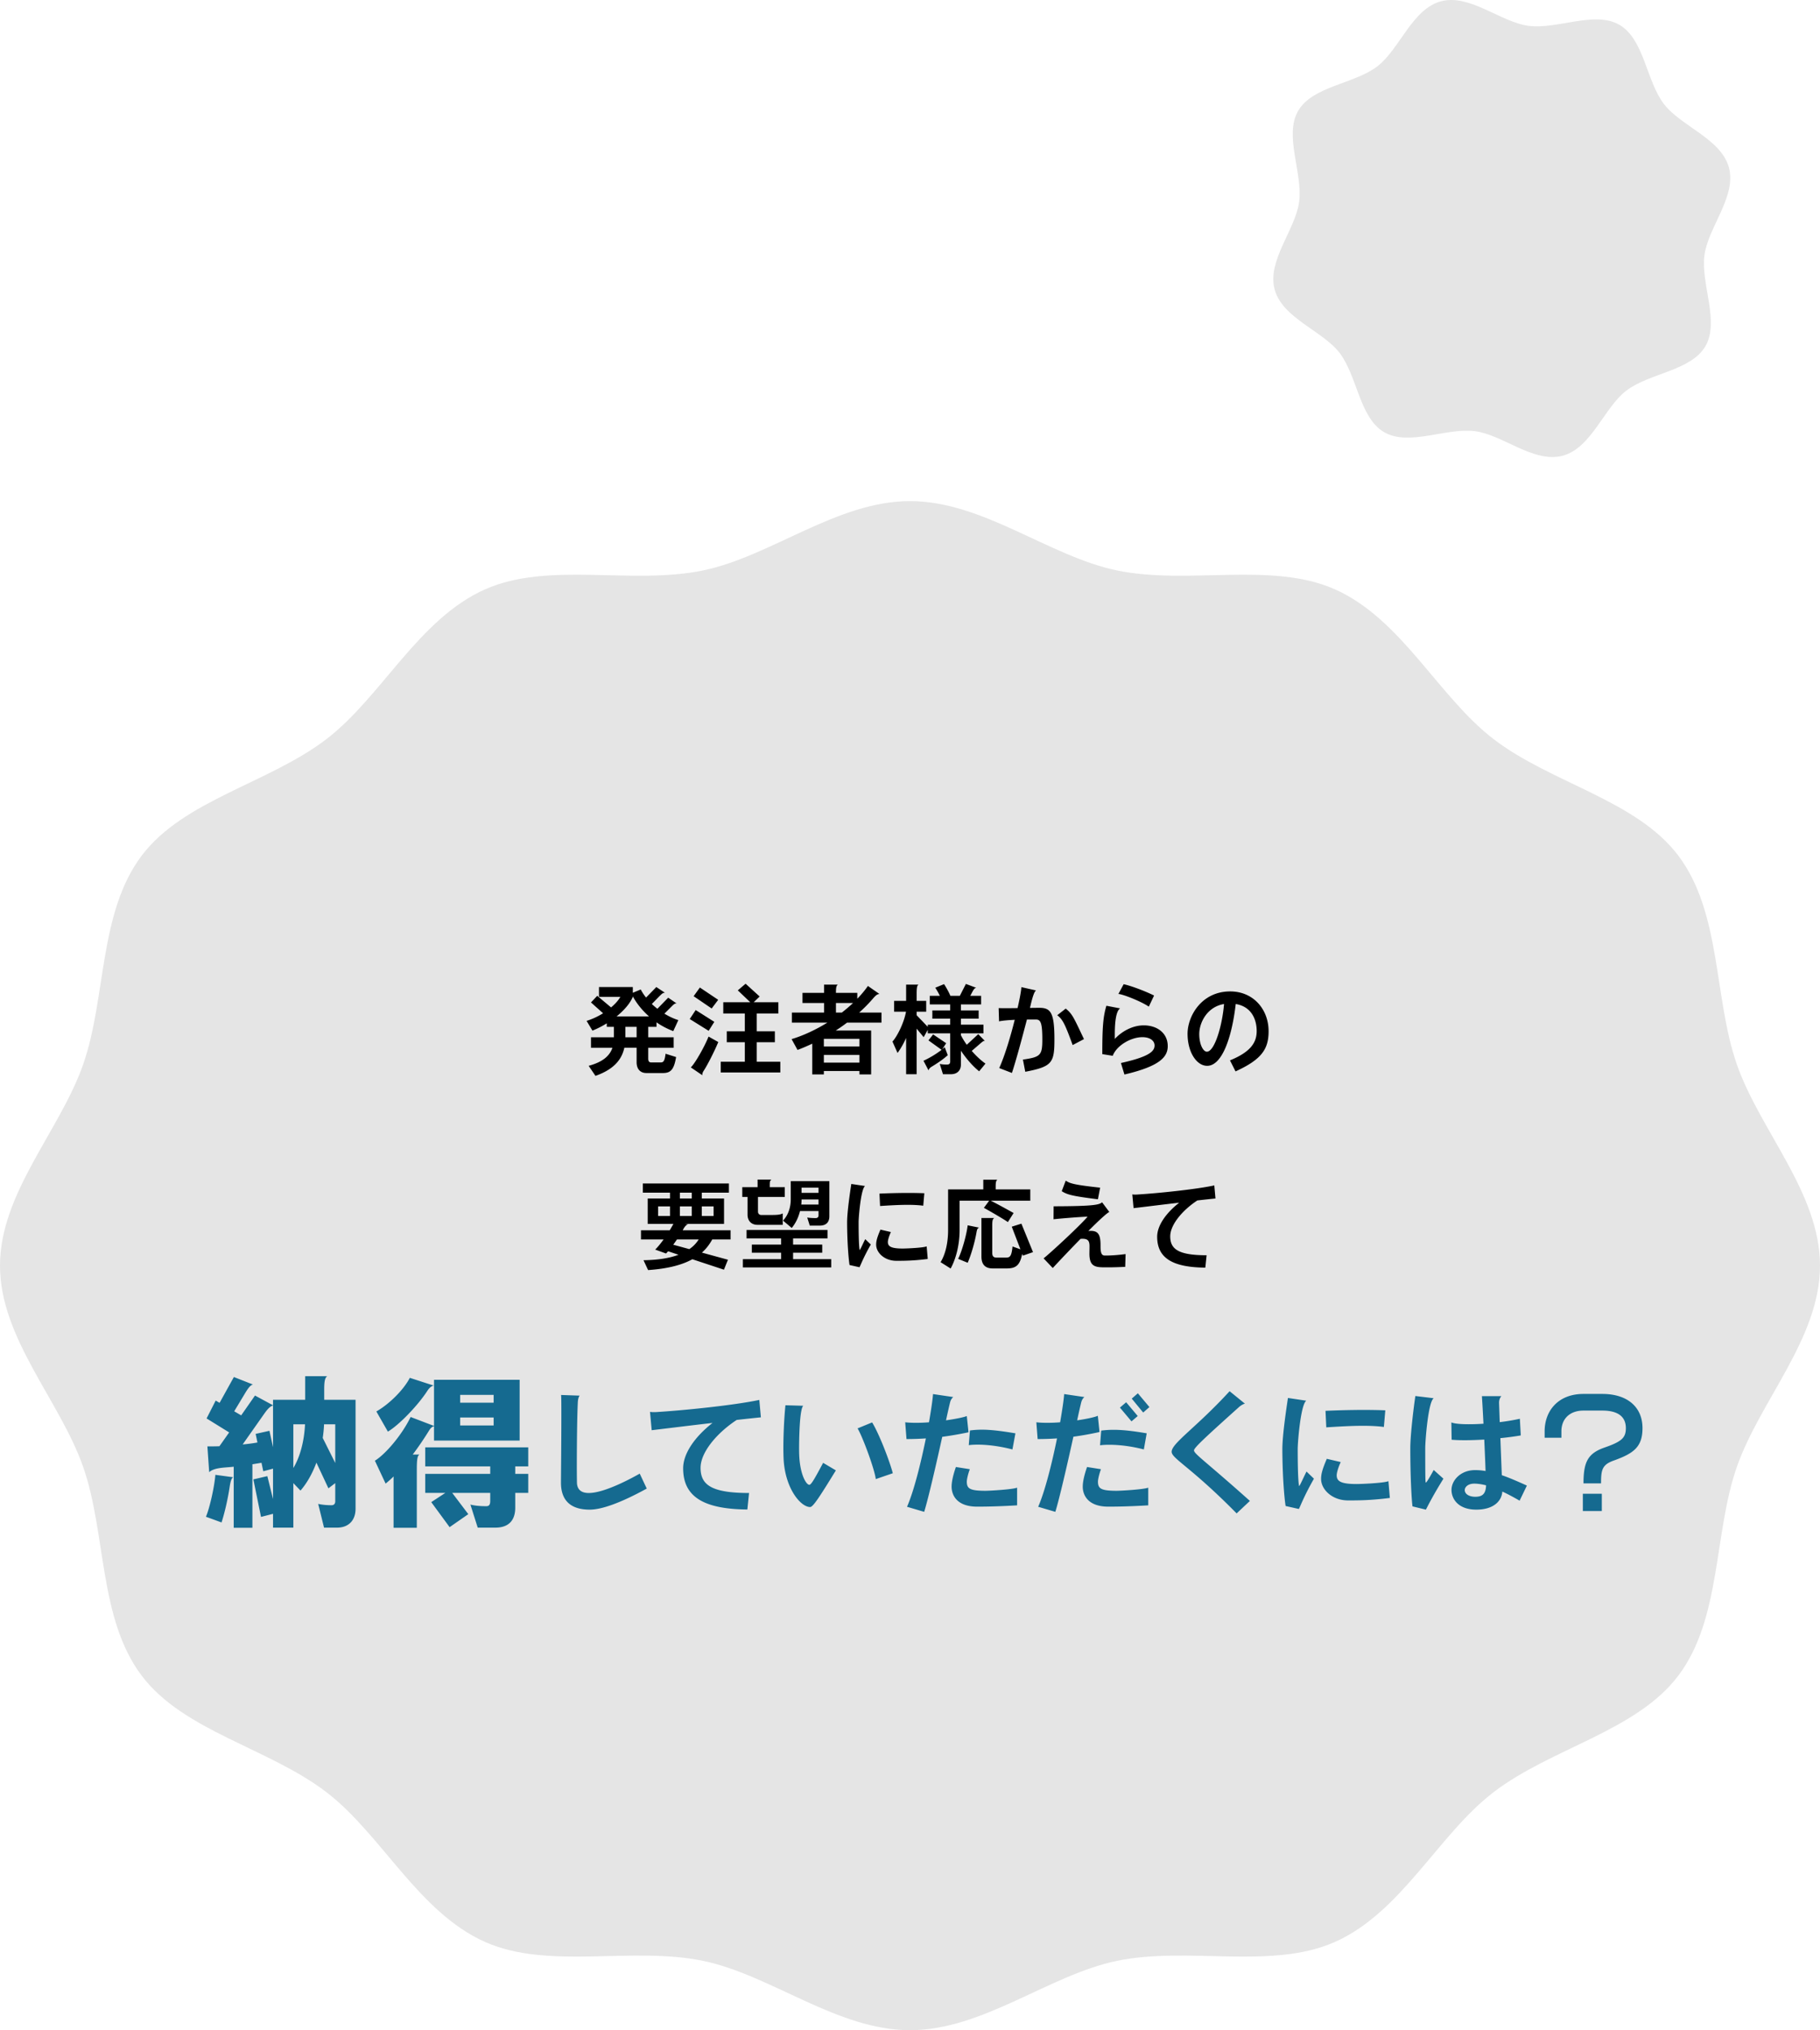 <svg xmlns="http://www.w3.org/2000/svg" id="_レイヤー_1" width="336.093" height="374.847" data-name="レイヤー_1" version="1.1"><defs><style>.st1{fill:#156a90}</style></defs><path d="M320.758 196.586c-4.32-12.293-2.83-28.05-10.856-38.639-7.77-10.25-23.444-13.325-34.1-21.488-10.18-7.8-16.983-22.18-29.282-27.643-11.719-5.204-27.018-.773-40.214-3.483-12.548-2.577-24.76-12.81-38.26-12.81s-25.71 10.233-38.258 12.81c-13.196 2.71-28.494-1.722-40.213 3.483-12.3 5.462-19.102 19.843-29.282 27.642-10.655 8.163-26.33 11.236-34.1 21.487-8.025 10.589-6.537 26.346-10.857 38.64C11.036 208.82 0 220.285 0 233.684s11.036 24.864 15.336 37.099c4.32 12.293 2.83 28.05 10.855 38.638 7.77 10.251 23.445 13.325 34.1 21.489 10.18 7.799 16.983 22.18 29.283 27.642 11.719 5.205 27.018.773 40.213 3.484 12.548 2.576 24.76 12.81 38.26 12.81s25.71-10.234 38.258-12.81c13.196-2.71 28.495 1.722 40.214-3.483 12.299-5.463 19.101-19.843 29.282-27.642 10.655-8.163 26.33-11.236 34.1-21.487 8.025-10.589 6.536-26.347 10.856-38.64 4.3-12.236 15.336-23.702 15.336-37.1s-11.036-24.864-15.335-37.1ZM235.382 53.433c1.424 5.315 8.849 7.628 12.004 11.736 3.27 4.259 3.653 11.991 8.231 14.634 4.578 2.644 11.466-.891 16.79-.188 5.135.678 10.85 5.951 16.165 4.527 5.315-1.424 7.628-8.848 11.736-12.003 4.26-3.27 11.992-3.653 14.635-8.232 2.643-4.578-.892-11.466-.189-16.789.678-5.135 5.951-10.85 4.527-16.166-1.424-5.315-8.848-7.628-12.003-11.736-3.27-4.259-3.653-11.991-8.231-14.634-4.578-2.643-11.466.892-16.79.188-5.135-.678-10.85-5.951-16.166-4.527-5.315 1.424-7.628 8.849-11.736 12.004-4.259 3.27-11.991 3.653-14.634 8.23-2.643 4.579.891 11.467.188 16.79-.678 5.136-5.951 10.851-4.527 16.166Z" style="fill:#e5e5e5"/><path d="M124.332 190.381a14.15 14.15 0 0 1-3.097-1.62v.828h-1.53v1.927h4.699v1.944h-4.7v2.017c0 .504.216.683.522.683h1.8c.487 0 .721-.252.883-1.602l1.944.612c-.396 2.341-1.008 2.953-2.448 2.953h-3.025c-1.224 0-1.819-.828-1.819-1.998v-2.665h-2.268c-.505 2.323-2.107 4.051-5.33 5.186l-1.26-1.855c2.592-.702 3.871-1.818 4.393-3.33h-3.96v-1.945h4.23v-1.927h-1.314v-.648c-.828.522-1.71.972-2.647 1.35l-1.08-1.8a13.12 13.12 0 0 0 3.043-1.405l-2.233-1.999 1.153-1.223 2.556 2.142c.792-.667 1.386-1.35 1.71-1.945h-3.943v-1.818h6.248v1.062l1.459-.612c.27.504.594 1.009.99 1.494l1.89-1.944 1.603 1.062h-.09c-.288 0-.486.18-1.027.72l-1.314 1.35c.324.307.666.595 1.026.883l1.999-2.053 1.567 1.08c-.036 0-.073-.017-.109-.017-.252 0-.432.162-.936.666l-1.224 1.225c.828.503 1.693.918 2.575 1.188l-.937 2.034Zm-7.473-6.428v.108c-.486 1.152-1.548 2.43-2.988 3.601h5.977c-1.26-1.116-2.305-2.413-2.989-3.709Zm.703 5.636h-2.071v1.927h2.07v-1.927ZM130.864 190.327l-3.493-2.178 1.098-1.657 3.44 2.178-1.045 1.657Zm-.954 7.436c-.126.18-.217.45-.217.648 0 .054.018.09.018.126l-2.142-1.458c.738-.666 2.538-3.817 3.277-5.69l1.8 1.009c-.72 1.728-2.016 4.285-2.736 5.365Zm1.512-11.56-3.331-2.268 1.152-1.602 3.385 2.269-1.206 1.601Zm1.674 11.812v-1.98h4.448v-3.601h-3.331v-2.017h3.331v-3.277h-3.98v-2.089h4.988l-2.304-2.196 1.44-1.224 2.593 2.359-1.099 1.061h4.556v2.089h-3.998v3.277h3.35v2.017h-3.35v3.6h4.358v1.98h-11.002ZM156.424 188.815a31.06 31.06 0 0 1-2.089 1.458h6.536v8.102h-2.16v-.63h-6.572v.63h-2.143v-5.672c-.936.433-1.836.83-2.719 1.153l-1.098-1.998c2.016-.595 4.357-1.657 6.608-3.043h-6.554v-1.855h5.942v-1.765h-3.98v-1.872h3.98v-1.53h2.556c-.27.162-.36.504-.36 1.458v.072h3.943v1.08c.72-.738 1.387-1.53 1.963-2.358l2.125 1.476c-.379.036-.63.216-1.099.738a26.808 26.808 0 0 1-2.646 2.701h4.123v1.855h-6.356Zm2.286 2.989h-6.571v1.422h6.571v-1.422Zm0 2.97h-6.571v1.423h6.571v-1.422Zm-4.339-9.578v1.764h1.08a28.12 28.12 0 0 0 2.071-1.764h-3.15ZM180.816 197.8c-1.134-.901-2.34-2.27-3.367-3.8v2.557c0 1.116-.72 1.782-1.837 1.782h-1.476l-.594-1.908c.324.09.756.126 1.35.126.36 0 .577-.144.577-.54v-5.222h-4.142v-.648l-.756 1.35-1.297-1.566v8.408h-1.944v-6.697c-.469 1.044-1.009 1.998-1.585 2.772l-.936-2.106c.864-.936 2.125-3.44 2.502-5.51h-2.196V184.8h2.215v-3.006h2.286c-.252.162-.342.504-.342 1.692v1.314h1.765v2h-1.765v.648l2.053 2.142v-.396h4.142v-1.116h-3.295v-1.513h3.295v-1.116h-3.764v-1.584h1.854a12.67 12.67 0 0 0-.845-1.495l1.62-.666c.378.558.918 1.548 1.17 2.16h1.747l1.116-2.196 1.927.72c-.27.018-.433.18-.792.864l-.324.613h1.998v1.584h-3.727v1.116h3.276v1.513h-3.276v1.116h4.16v1.602h-4.16v.342c.288.576.666 1.189 1.08 1.765l2.125-1.962 1.224 1.26c-.036 0-.054-.018-.09-.018-.198 0-.414.198-.775.504l-1.566 1.35c.883 1.008 1.818 1.855 2.54 2.341l-1.17 1.422Zm-8.678-.901c-.433.252-.577.432-.667.738l-.936-1.782a18.085 18.085 0 0 0 3.349-2.017l-2.43-1.746.863-1.099 2.413 1.62-.738 1.135c.216-.18.306-.252.468-.396l.559 1.476c-.828.739-1.711 1.351-2.881 2.07ZM189.332 197.889l-.432-2.25c3.223-.469 3.583-.757 3.583-3.728 0-3.258-.378-3.672-1.206-3.672h-1.638c-.9 3.438-2.017 7.616-2.774 9.867l-2.34-.9c1.044-2.324 2.088-5.835 2.863-8.914-1.134.055-2.251.145-2.899.288l-.072-2.448c.288.018.72.018 1.206.018.685 0 1.495 0 2.287-.018.432-1.854.684-3.313.702-3.871l2.72.612c-.487.198-1.01 2.754-1.136 3.223.775 0 1.37-.019 1.621-.019 2.143 0 2.899.685 2.899 5.817 0 4.357-.414 5.04-5.384 5.995Zm8.751-4.933c-1.44-3.962-1.855-4.736-2.845-5.51l1.567-1.224c1.242 1.008 1.476 1.656 3.367 5.636l-2.089 1.098ZM207.645 198.394l-.647-2.125c5.275-1.17 6.21-2.179 6.21-3.241 0-.828-.772-1.53-2.25-1.53-2.105 0-4.753 1.53-5.473 3.439l-1.927-.307c0-4.807.126-6.842.756-8.93l2.54.486c-.937.576-.99 3.53-.99 4.897v.739c1.295-1.387 3.258-2.503 5.347-2.503 2.448 0 4.43 1.404 4.43 3.835 0 1.999-1.46 3.709-7.995 5.24Zm4.502-12.532c-1.386-.954-4.79-2.305-5.618-2.34l.973-1.801c1.063.216 3.547 1.08 5.617 2.088l-.971 2.053ZM228.161 197.818l-1.026-2.036c3.89-1.584 4.933-3.348 4.933-5.419 0-2.052-.9-4.502-3.87-4.988-.703 6.105-2.503 11.416-5.276 11.416-1.927 0-3.62-2.485-3.62-5.924 0-3.223 2.557-7.814 7.869-7.814 4.34 0 7.095 3.367 7.095 7.346 0 3.223-1.189 5.185-6.105 7.418Zm-6.698-6.878c0 1.872.72 3.24 1.405 3.24 1.44 0 2.863-4.898 3.17-8.805-3.116.523-4.575 3.421-4.575 5.565ZM131.528 228.848c-.486.882-1.099 1.71-1.909 2.43l4.807 1.315-.738 1.837-5.834-1.927c-1.89 1.044-4.501 1.746-8.174 1.998l-.846-1.818c2.79-.036 4.897-.414 6.464-1.008l-1.927-.648c-.126.143-.252.288-.378.414l-1.998-.721c.503-.504 1.043-1.17 1.548-1.872h-4.177v-1.693h5.311c.252-.432.486-.828.684-1.188h-4.753v-4.682h4.123v-1.08h-5.023v-1.692h15.898v1.692h-5.005v1.08h4.105v4.682h-7.238l.612.108c-.468.054-.81.702-1.008 1.08h8.84v1.693h-3.384Zm-7.796-6.104h-2.197v1.764h2.197v-1.764Zm1.278 6.104c-.217.324-.45.648-.684.973l2.97.81a5.947 5.947 0 0 0 1.729-1.783h-4.015Zm2.737-8.643h-2.197v1.08h2.197v-1.08Zm0 2.54h-2.197v1.763h2.197v-1.764Zm4.033 0H129.6v1.763h2.179v-1.764ZM139.974 220.997v2.72c0 .36.252.611.594.611h2.035c.99 0 1.548-.072 1.944-.288v2.107h-4.681c-1.062 0-1.819-.684-1.819-1.872v-3.278h-.972v-1.8h2.827v-1.405h2.556c-.27.18-.305.343-.305 1.063v.342h2.772v1.8h-4.951Zm-2.79 13.018v-1.53h7.057v-1.189h-5.401v-1.494h5.401v-1.152h-6.374v-1.55h14.945v1.55h-6.356v1.152h5.383v1.494h-5.383v1.189h7.04v1.53h-16.313Zm14.205-7.724h-1.854l-.468-1.495c.396.073.99.109 1.566.109.342 0 .522-.199.522-.487v-.81h-3.42c-.27 1.08-.757 2.197-1.531 3.115l-1.603-1.35c.99-1.08 1.423-2.466 1.423-3.961v-3.332h7.13v6.483c0 1.116-.613 1.728-1.765 1.728Zm-.234-4.825h-3.132c0 .288-.019.611-.055.936h3.187v-.936Zm0-2.179h-3.132v.954h3.132v-.954ZM158.72 233.98l-1.838-.414c-.126-.757-.432-3.656-.45-7.851 0-1.999.576-5.78.775-7.112l2.539.378c-.775.54-1.189 5.744-1.189 6.68 0 4.303.162 5.15.216 5.15.288-.47.63-1.297 1.008-2.017l1.027.99c-1.386 2.431-1.873 3.8-2.089 4.196Zm6.805-1.189c-2.196 0-3.727-1.512-3.727-2.97 0-.541.09-1.171.792-2.791l1.927.45c-.45.99-.559 1.62-.559 1.818 0 .792.487 1.225 2.737 1.225.649 0 3.764-.126 4.43-.397l.198 2.323c-2.682.342-4.43.342-5.798.342Zm4.97-10.173c-.774-.108-1.783-.162-2.9-.162-1.602 0-3.402.108-5.077.216l-.108-2.287c1.08-.054 3.223-.126 5.348-.126 1.026 0 2.035.019 2.935.055l-.198 2.304ZM182.967 221.7c1.044.503 3.673 1.962 4.213 2.268l-1.062 1.675c-.505-.397-3.853-2.34-4.43-2.629l.973-1.315h-5.456v5.42c0 3.007-.81 5.582-1.656 7.094l-1.855-1.17c.882-1.44 1.386-3.529 1.386-5.924v-7.508h6.5v-1.8h2.593c-.27.233-.306.557-.306 1.386v.414h6.392v2.089h-7.292Zm-2.665 5.977c-.306 1.728-.972 4.033-1.603 5.474l-1.763-.72c.683-1.35 1.547-4.375 1.763-6.194l2.143.432c-.323.073-.414.27-.54 1.008Zm8.589 4.16-.126-.343c-.414 2.161-1.189 2.702-2.845 2.702h-2.611c-1.422 0-2.07-.775-2.07-2.198v-7.111h2.376c-.306.18-.378.468-.378 1.422v5.023c0 .613.252.865.774.865h1.783c.756 0 1.008-.306 1.188-2.053l1.459.522-1.603-4.176 1.782-.559 2.144 5.258-1.873.648ZM207.787 233.907c-1.152.054-2.215.09-3.15.09h-.47c-1.89 0-3.023-.09-2.987-2.629l.017-1.152c.019-1.062-.234-1.494-1.332-1.494-.108 0-.216.018-.324.018a281.875 281.875 0 0 0-5.132 5.383l-1.692-1.782c1.549-1.242 7.04-6.356 8.12-7.706-1.729.071-5.005.342-6.283.486l.017-2.395c7.383-.018 8.409-.27 8.95-.738l1.332 1.783c-.523.252-2.09 1.728-3.872 3.51.163-.018.306-.018.45-.018 1.387 0 1.801.738 1.801 2.648v.233c0 1.423.306 1.675.829 1.675.954 0 2.124-.054 3.798-.27l-.072 2.359Zm-5.04-12.477c-4.755-.595-5.655-.847-6.682-1.495l.739-1.945c.774.504 1.405.756 6.356 1.297l-.414 2.143ZM221.108 221.646c-2.772 1.818-5.006 4.5-5.006 6.626 0 2.34 1.46 3.493 6.717 3.493l-.234 2.286c-6.086-.054-8.895-1.782-8.895-5.707 0-2.017 1.567-4.321 4.07-6.284-3.584.414-7.167.864-8.427 1.008l-.235-2.538c.126.017.289.036.45.036.18 0 .379 0 .56-.019 3.762-.233 10.659-.936 14.133-1.674l.216 2.412c-.9.09-2.07.216-3.349.36Z"/><path d="M42.41 274.528c-.36 2.399-.96 4.92-1.5 6.569l-2.88-1.05c.69-1.59 1.59-5.67 1.74-7.74l3.33.45c-.36.09-.54.81-.69 1.77Zm19.829 7.529h-2.4l-1.08-4.38c.72.15 1.47.24 2.49.24.39 0 .66-.24.66-.72v-3.36l-1.26.96-2.22-4.74c-.75 2.01-1.74 3.78-2.94 5.16l-1.32-1.38v8.22h-3.75v-2.55l-2.22.57-1.41-6.93 2.58-.6 1.05 4.23v-5.61l-1.8.48-.33-1.56c-.54.09-1.11.18-1.68.27v11.73h-3.45v-11.28c-1.26.18-3.6.09-4.53 1.02l-.33-4.77c.72 0 1.47 0 2.22-.03l1.8-2.55-4.17-2.58 1.68-3.3.72.42 2.64-4.769 3.51 1.38c-.51.15-.93.75-1.59 1.86l-1.86 3.09 1.29.75 2.55-3.66 3.33 1.8v-1.02h5.94v-4.35h4.05c-.45.33-.54 1.11-.54 2.52v1.83h5.79v20.13c0 2.13-1.29 3.479-3.42 3.479Zm-11.82-22.559c-.66.21-1.14.84-1.77 1.74l-3.84 5.46c.99-.09 1.89-.21 2.73-.36l-.33-1.59 2.55-.57.66 3.03v-7.71Zm3.75 3.48v8.07c1.26-2.07 2.01-4.98 2.16-8.07h-2.16Zm7.74 0h-2.07c-.03.87-.12 1.68-.24 2.52l2.31 4.62v-7.14ZM80.15 265.978v-2.64c-.33.06-.63.33-.87.72a58.83 58.83 0 0 1-3.06 4.5h1.23c-.33.24-.48.69-.48 2.82v10.71h-4.29v-9.48c-.48.48-.99.93-1.47 1.319l-1.98-4.23c1.92-1.17 4.95-4.68 6.6-8.069l4.32 1.65v-8.52h15.808v11.22H80.15Zm-1.23-9.18c-1.77 2.73-5.25 6.33-7.29 7.53l-2.13-3.72c2.46-1.41 5.07-4.05 6.18-6.21l4.44 1.44c-.45.03-.87.45-1.2.96Zm16.229 18.839v2.73c0 2.28-1.14 3.69-3.69 3.69h-3.24l-1.35-4.26c.69.18 1.62.3 2.94.3.54 0 .72-.33.72-.96v-1.5h-7.02l2.97 3.93-3.45 2.4-3.39-4.62 2.61-1.71h-3.72v-3.51h12v-1.38h-12v-3.51h19.02v3.51h-2.4v1.38h2.4v3.51h-2.4Zm-3.99-18.089h-6.18v1.44h6.18v-1.44Zm0 4.17h-6.18v1.47h6.18v-1.47ZM108.897 278.734c-3.649 0-5.305-1.825-5.305-4.97 0-.839.072-7.728.072-12.288 0-1.945 0-3.48-.048-3.912l3.432.12c-.144.143-.288.504-.336 1.103-.143 2.52-.192 8.402-.192 12.026 0 1.68.024 2.856.024 3 .072 1.344.936 1.848 2.185 1.848 3.072 0 8.424-3.024 9.408-3.576l1.296 2.76c-4.68 2.568-8.256 3.888-10.536 3.888ZM136.044 262.172c-3.696 2.424-6.673 6-6.673 8.833 0 3.12 1.944 4.656 8.953 4.656l-.312 3.048c-8.113-.072-11.857-2.376-11.857-7.608 0-2.689 2.088-5.76 5.425-8.377-4.777.552-9.554 1.152-11.234 1.345l-.312-3.385c.169.024.384.048.6.048.24 0 .505 0 .744-.024 5.017-.312 14.21-1.248 18.842-2.232l.288 3.216c-1.2.12-2.76.288-4.464.48ZM149.605 278.253c-1.728 0-4.584-3.36-4.896-8.784a49.48 49.48 0 0 1-.048-2.112c0-2.4.144-5.569.384-7.897l3.288.096c-.72.647-.768 6.72-.768 7.896 0 .745.024 1.32.048 1.681.216 3.216 1.272 5.016 1.848 5.016.36 0 1.104-1.368 2.544-4.056l2.353 1.392c-3.048 4.968-4.225 6.768-4.753 6.768Zm12.121-5.16c-.216-1.849-2.472-7.92-3.36-9.361l2.688-1.104c1.344 2.208 3.24 7.177 3.817 9.385l-3.145 1.08ZM174.001 265.292c-1.128 5.113-2.568 11.377-3.336 13.85l-3.168-.937c1.248-2.832 2.544-8.016 3.48-12.625-1.104.073-2.304.12-3.577.12l-.24-3.096c.6.072 1.273.096 1.969.096.792 0 1.608-.024 2.424-.096.384-2.233.672-4.128.744-5.208l3.744.551c-.264.193-.48.529-.6 1.008-.192.792-.456 1.945-.744 3.29 1.848-.265 3.336-.577 3.84-.793l.313 3a69.312 69.312 0 0 1-4.849.84Zm6.457 12.889c-3.913 0-4.729-2.28-4.729-3.672 0-.84.216-1.968.792-3.648l2.569.408c-.433 1.2-.553 2.016-.553 2.28 0 1.273.505 1.704 3.433 1.704.864 0 4.969-.24 5.856-.576v3.265c-3.288.191-5.568.239-7.368.239Zm6.504-10.56c-2.208-.577-4.512-.888-6.384-.888-.624 0-1.177.023-1.68.095l.215-2.711a16.51 16.51 0 0 1 2.233-.145c1.584 0 3.432.216 6.169.672l-.553 2.977ZM198.22 265.268c-1.128 5.113-2.569 11.401-3.336 13.874l-3.168-.937c1.248-2.832 2.544-8.016 3.48-12.625-1.104.073-2.304.12-3.577.12l-.24-3.096c.6.072 1.272.096 1.969.096.792 0 1.608-.024 2.423-.096.384-2.233.672-4.128.745-5.208l3.744.551c-.264.193-.48.529-.6 1.008-.192.792-.456 1.921-.744 3.29 1.824-.265 3.312-.601 3.816-.841l.312 3a60.87 60.87 0 0 1-4.824.864Zm6.457 12.913c-3.913 0-4.729-2.28-4.729-3.672 0-.84.216-1.968.792-3.648l2.569.408c-.433 1.2-.553 2.016-.553 2.28 0 1.273.505 1.704 3.433 1.704.864 0 4.968-.24 5.856-.576v3.265c-3.288.191-5.568.239-7.368.239Zm6.553-10.56c-2.185-.577-4.49-.865-6.362-.865-.624 0-1.223.025-1.727.097l.216-2.713a17.778 17.778 0 0 1 2.303-.144c1.585 0 3.433.192 6.097.648l-.527 2.976Zm-2.28-5.185-2.137-2.544 1.152-.985 2.135 2.545-1.15.984Zm2.16-1.632-2.113-2.568 1.128-.985 2.136 2.545-1.152 1.008ZM228.364 279.43c-8.4-8.545-12-10.129-12-11.378 0-1.584 4.512-4.44 10.704-11.185l2.832 2.305c-.336.048-.84.384-1.128.648-6.12 5.497-8.28 7.489-8.28 7.968 0 .649 2.112 1.993 10.32 9.337l-2.448 2.305ZM239.857 278.613l-2.448-.551c-.168-1.01-.576-4.873-.6-10.465 0-2.665.768-7.705 1.033-9.482l3.384.504c-1.033.721-1.584 7.658-1.584 8.906 0 5.736.215 6.864.288 6.864.383-.624.84-1.729 1.343-2.689l1.369 1.32c-1.848 3.241-2.496 5.065-2.785 5.594Zm9.074-1.584c-2.929 0-4.97-2.016-4.97-3.96 0-.72.121-1.56 1.058-3.72l2.567.6c-.6 1.32-.744 2.16-.744 2.424 0 1.056.648 1.632 3.648 1.632.865 0 5.017-.168 5.906-.528l.263 3.097c-3.576.456-5.904.456-7.728.456Zm6.624-13.561c-1.033-.144-2.376-.216-3.865-.216-2.135 0-4.536.144-6.768.288l-.144-3.049c1.44-.07 4.296-.168 7.128-.168 1.368 0 2.713.025 3.913.073l-.264 3.072ZM263.315 278.734l-2.472-.601c-.145-1.008-.408-5.112-.408-10.705 0-2.64.671-7.92.935-9.673l3.385.408c-1.032.72-1.56 7.921-1.56 9.217 0 5.736.024 6.361.12 6.361.144 0 1.032-1.56 1.44-2.329l1.8 1.609c-1.92 3.072-2.952 5.16-3.24 5.713Zm17.305-1.657c-1.128-.648-2.185-1.224-3.192-1.68-.12 1.8-1.68 3.337-4.8 3.337-3.337 0-4.585-1.97-4.585-3.649 0-1.728 1.656-3.648 4.345-3.648.647 0 1.271.048 1.944.168-.049-1.584-.145-3.696-.24-5.809-1.248.073-2.496.12-3.6.12-.913 0-1.73-.024-2.425-.095l-.048-3.193c.576.24 1.752.336 3.216.336.84 0 1.752-.024 2.712-.096-.12-2.377-.24-4.369-.288-5.089h3.6c-.167.168-.456.601-.431 1.296l.12 3.505a40.13 40.13 0 0 0 3.72-.624l.168 3.073c-.936.168-2.28.359-3.769.503.097 2.449.193 4.993.265 6.841 1.344.456 2.832 1.104 4.632 1.92l-1.344 2.784Zm-8.377-3.144c-1.2 0-1.752.672-1.752 1.176 0 .793.888 1.249 1.92 1.249 1.177 0 1.969-.385 2.017-2.113-.769-.192-1.513-.312-2.185-.312ZM298.034 269.66c-2.183.769-2.376 1.729-2.376 4.225h-3.24c0-3.937.792-5.52 3.84-6.6 3.192-1.105 3.984-1.8 3.984-3.601 0-1.968-1.271-3.24-4.344-3.24h-3.48c-2.496 0-4.08 1.488-4.08 3.84v1.176h-3.097v-1.176c0-3.768 2.473-6.913 7.177-6.913h3.48c4.657 0 7.416 2.449 7.416 6.313 0 3.505-1.68 4.68-5.28 5.976Zm-5.736 9.337v-3.192h3.504v3.192h-3.504Z" class="st1"/></svg>